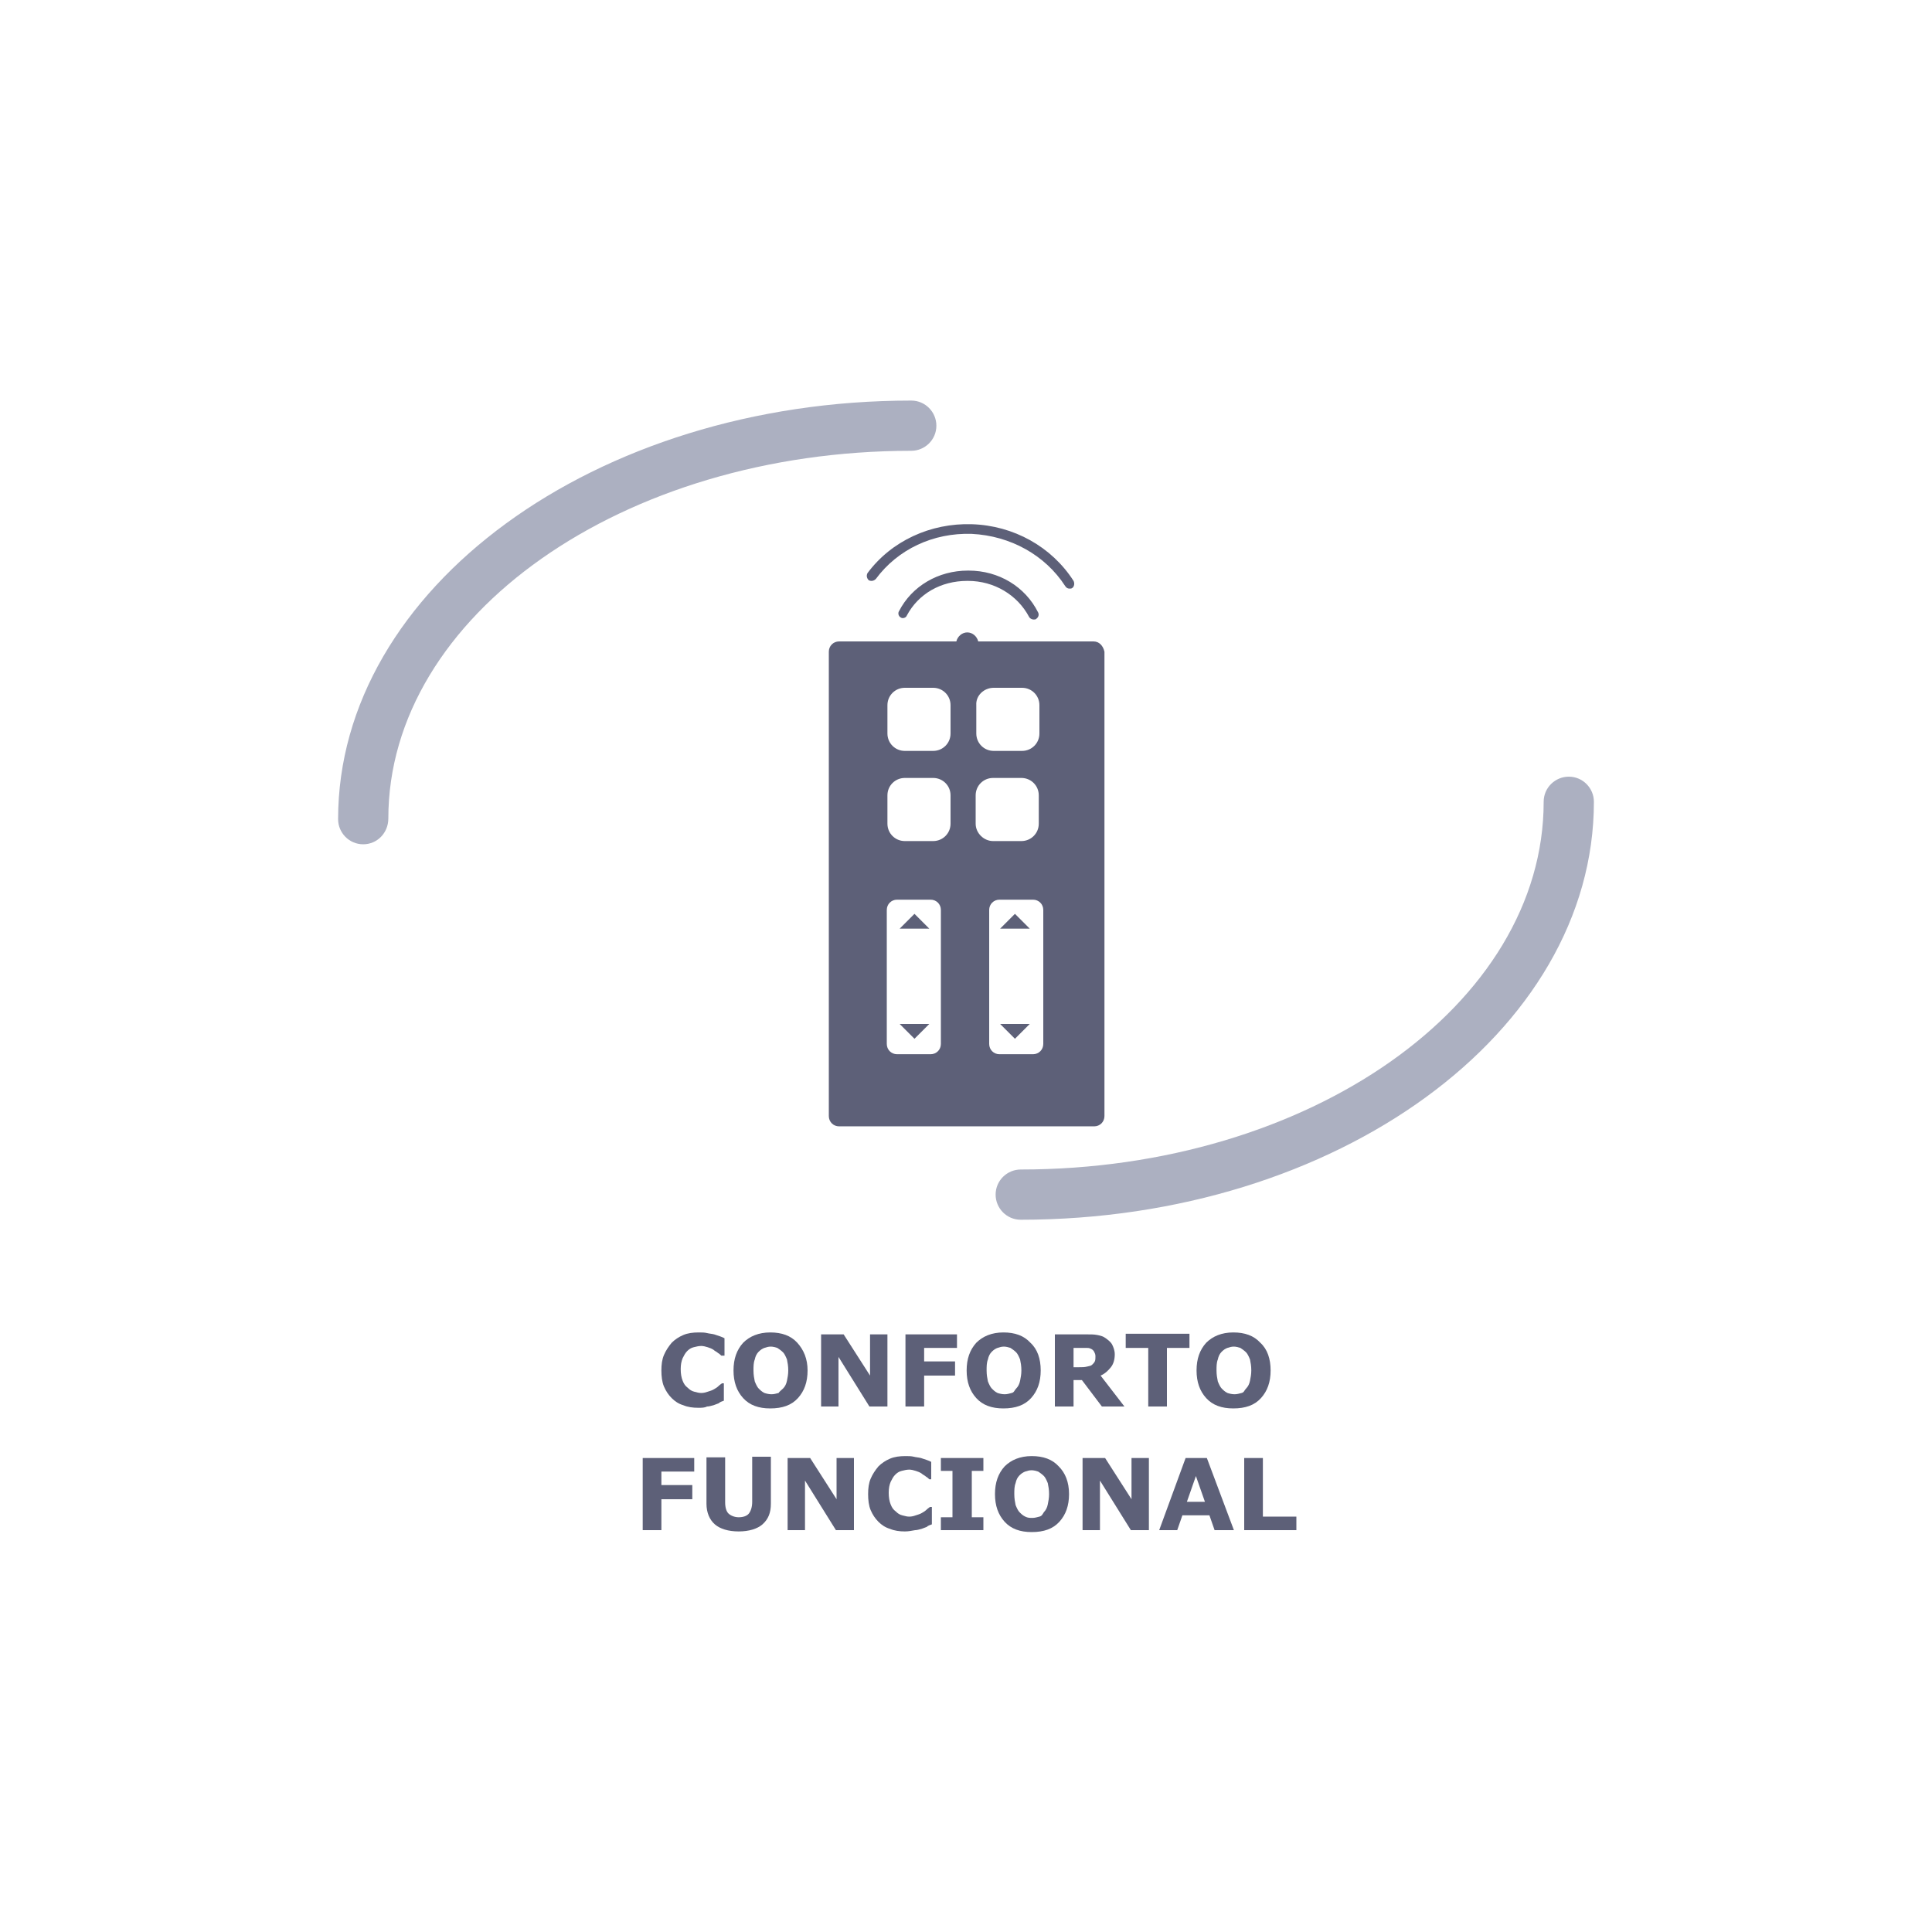 <?xml version="1.0" encoding="utf-8"?>
<!-- Generator: Adobe Illustrator 24.1.1, SVG Export Plug-In . SVG Version: 6.00 Build 0)  -->
<svg version="1.1" id="Capa_1" xmlns="http://www.w3.org/2000/svg" xmlns:xlink="http://www.w3.org/1999/xlink" x="0px" y="0px"
	 viewBox="0 0 300 300" style="enable-background:new 0 0 300 300;" xml:space="preserve">
<style type="text/css">
	.st0{fill:#5D6078;}
	.st1{fill:#FFFFFF;}
	.st2{fill:#ACB0C1;}
	.st3{fill:#1D1D1B;}
	.st4{fill:#4E5165;}
	.st5{fill:#5D6178;}
	.st6{fill:#ABAFC0;}
	.st7{fill:#F5ECE1;}
</style>
<g>
	<g>
		<path class="st0" d="M108.4,218.6c-0.8,0-1.6-0.1-2.3-0.4c-0.7-0.2-1.3-0.6-1.8-1.1s-0.9-1.1-1.2-1.8c-0.3-0.7-0.4-1.6-0.4-2.5
			c0-0.9,0.1-1.7,0.4-2.4c0.3-0.7,0.7-1.3,1.2-1.9c0.5-0.5,1.1-0.9,1.8-1.2c0.7-0.3,1.5-0.4,2.4-0.4c0.5,0,0.9,0,1.3,0.1
			s0.7,0.1,1.1,0.2c0.3,0.1,0.6,0.2,0.9,0.3c0.3,0.1,0.5,0.2,0.7,0.3v2.7H112c-0.1-0.1-0.3-0.3-0.5-0.4c-0.2-0.2-0.5-0.3-0.7-0.5
			c-0.3-0.2-0.6-0.3-0.9-0.4c-0.3-0.1-0.7-0.2-1-0.2c-0.4,0-0.8,0.1-1.2,0.2c-0.4,0.1-0.7,0.3-1,0.6c-0.3,0.3-0.5,0.7-0.7,1.1
			c-0.2,0.5-0.3,1-0.3,1.7c0,0.7,0.1,1.3,0.3,1.8c0.2,0.5,0.4,0.8,0.8,1.1c0.3,0.3,0.6,0.5,1,0.6c0.4,0.1,0.7,0.2,1.1,0.2
			c0.4,0,0.7-0.1,1-0.2c0.3-0.1,0.7-0.2,1-0.4c0.2-0.1,0.5-0.3,0.7-0.5c0.2-0.2,0.4-0.3,0.5-0.4h0.3v2.7c-0.3,0.1-0.6,0.2-0.8,0.4
			c-0.3,0.1-0.5,0.2-0.8,0.3c-0.4,0.1-0.7,0.2-1,0.2C109.4,218.6,109,218.6,108.4,218.6z"/>
		<path class="st0" d="M125.4,212.8c0,1.8-0.5,3.2-1.5,4.3s-2.4,1.6-4.3,1.6c-1.8,0-3.2-0.5-4.2-1.6c-1-1.1-1.5-2.5-1.5-4.3
			c0-1.8,0.5-3.2,1.5-4.3c1-1,2.4-1.6,4.2-1.6c1.8,0,3.2,0.5,4.2,1.6S125.4,211,125.4,212.8z M121.6,215.6c0.3-0.3,0.5-0.7,0.6-1.2
			c0.1-0.5,0.2-1,0.2-1.6c0-0.7-0.1-1.2-0.2-1.7c-0.2-0.5-0.4-0.9-0.6-1.1c-0.3-0.3-0.6-0.5-0.9-0.7c-0.3-0.1-0.7-0.2-1-0.2
			c-0.4,0-0.7,0.1-1,0.2c-0.3,0.1-0.6,0.3-0.9,0.6c-0.3,0.3-0.5,0.7-0.6,1.2c-0.2,0.5-0.2,1.1-0.2,1.7c0,0.7,0.1,1.2,0.2,1.7
			c0.2,0.5,0.4,0.9,0.6,1.1c0.3,0.3,0.5,0.5,0.9,0.7c0.3,0.1,0.7,0.2,1.1,0.2s0.7-0.1,1.1-0.2C121,216.1,121.3,215.9,121.6,215.6z"
			/>
		<path class="st0" d="M137.8,218.4H135l-4.8-7.7v7.7h-2.7v-11.2h3.5l4.1,6.4v-6.4h2.7V218.4z"/>
		<path class="st0" d="M148.7,209.3h-5.2v2.1h4.8v2.2h-4.8v4.8h-2.9v-11.2h8V209.3z"/>
		<path class="st0" d="M161.6,212.8c0,1.8-0.5,3.2-1.5,4.3s-2.4,1.6-4.3,1.6c-1.8,0-3.2-0.5-4.2-1.6c-1-1.1-1.5-2.5-1.5-4.3
			c0-1.8,0.5-3.2,1.5-4.3c1-1,2.4-1.6,4.2-1.6c1.8,0,3.2,0.5,4.2,1.6C161.1,209.5,161.6,211,161.6,212.8z M157.8,215.6
			c0.3-0.3,0.5-0.7,0.6-1.2c0.1-0.5,0.2-1,0.2-1.6c0-0.7-0.1-1.2-0.2-1.7c-0.2-0.5-0.4-0.9-0.6-1.1c-0.3-0.3-0.6-0.5-0.9-0.7
			c-0.3-0.1-0.7-0.2-1-0.2c-0.4,0-0.7,0.1-1,0.2c-0.3,0.1-0.6,0.3-0.9,0.6c-0.3,0.3-0.5,0.7-0.6,1.2c-0.2,0.5-0.2,1.1-0.2,1.7
			c0,0.7,0.1,1.2,0.2,1.7c0.2,0.5,0.4,0.9,0.6,1.1c0.3,0.3,0.5,0.5,0.9,0.7c0.3,0.1,0.7,0.2,1.1,0.2c0.4,0,0.7-0.1,1.1-0.2
			S157.5,215.9,157.8,215.6z"/>
		<path class="st0" d="M174.6,218.4h-3.5l-3.1-4.1h-1.3v4.1h-2.9v-11.2h4.9c0.7,0,1.2,0,1.7,0.1c0.5,0.1,0.9,0.2,1.3,0.5
			c0.4,0.3,0.8,0.6,1,1c0.2,0.4,0.4,0.9,0.4,1.5c0,0.8-0.2,1.5-0.6,2c-0.4,0.5-0.9,1-1.6,1.3L174.6,218.4z M170.1,210.6
			c0-0.3-0.1-0.5-0.2-0.7c-0.1-0.2-0.3-0.4-0.6-0.5c-0.2-0.1-0.4-0.1-0.7-0.1c-0.3,0-0.6,0-0.9,0h-1v3h0.9c0.5,0,0.8,0,1.2-0.1
			s0.6-0.1,0.8-0.3c0.2-0.2,0.3-0.3,0.4-0.5C170.1,211.2,170.1,210.9,170.1,210.6z"/>
		<path class="st0" d="M184.7,209.3h-3.5v9.1h-2.9v-9.1h-3.5v-2.2h9.9V209.3z"/>
		<path class="st0" d="M197.3,212.8c0,1.8-0.5,3.2-1.5,4.3s-2.4,1.6-4.3,1.6c-1.8,0-3.2-0.5-4.2-1.6c-1-1.1-1.5-2.5-1.5-4.3
			c0-1.8,0.5-3.2,1.5-4.3c1-1,2.4-1.6,4.2-1.6c1.8,0,3.2,0.5,4.2,1.6C196.8,209.5,197.3,211,197.3,212.8z M193.5,215.6
			c0.3-0.3,0.5-0.7,0.6-1.2c0.1-0.5,0.2-1,0.2-1.6c0-0.7-0.1-1.2-0.2-1.7c-0.2-0.5-0.4-0.9-0.6-1.1c-0.3-0.3-0.6-0.5-0.9-0.7
			c-0.3-0.1-0.7-0.2-1-0.2c-0.4,0-0.7,0.1-1,0.2c-0.3,0.1-0.6,0.3-0.9,0.6c-0.3,0.3-0.5,0.7-0.6,1.2c-0.2,0.5-0.2,1.1-0.2,1.7
			c0,0.7,0.1,1.2,0.2,1.7c0.2,0.5,0.4,0.9,0.6,1.1c0.3,0.3,0.5,0.5,0.9,0.7c0.3,0.1,0.7,0.2,1.1,0.2c0.4,0,0.7-0.1,1.1-0.2
			S193.2,215.9,193.5,215.6z"/>
	</g>
	<g>
		<path class="st0" d="M107.9,228.5h-5.2v2.1h4.8v2.2h-4.8v4.8h-2.9v-11.2h8V228.5z"/>
		<path class="st0" d="M119.7,233.5c0,1.4-0.4,2.4-1.3,3.2c-0.8,0.7-2.1,1.1-3.7,1.1s-2.9-0.4-3.7-1.1c-0.8-0.7-1.3-1.8-1.3-3.2
			v-7.2h2.9v7c0,0.8,0.2,1.4,0.5,1.7s0.9,0.6,1.6,0.6c0.7,0,1.3-0.2,1.6-0.6c0.3-0.4,0.5-1,0.5-1.8v-7h2.9V233.5z"/>
		<path class="st0" d="M132.6,237.6h-2.8l-4.8-7.7v7.7h-2.7v-11.2h3.5l4.1,6.4v-6.4h2.7V237.6z"/>
		<path class="st0" d="M140.5,237.8c-0.8,0-1.6-0.1-2.3-0.4c-0.7-0.2-1.3-0.6-1.8-1.1s-0.9-1.1-1.2-1.8c-0.3-0.7-0.4-1.6-0.4-2.5
			c0-0.9,0.1-1.7,0.4-2.4c0.3-0.7,0.7-1.3,1.2-1.9c0.5-0.5,1.1-0.9,1.8-1.2c0.7-0.3,1.5-0.4,2.4-0.4c0.5,0,0.9,0,1.3,0.1
			c0.4,0.1,0.7,0.1,1.1,0.2c0.3,0.1,0.6,0.2,0.9,0.3c0.3,0.1,0.5,0.2,0.7,0.3v2.7h-0.3c-0.1-0.1-0.3-0.3-0.5-0.4
			c-0.2-0.2-0.5-0.3-0.7-0.5c-0.3-0.2-0.6-0.3-0.9-0.4c-0.3-0.1-0.7-0.2-1-0.2c-0.4,0-0.8,0.1-1.2,0.2c-0.4,0.1-0.7,0.3-1,0.6
			c-0.3,0.3-0.5,0.7-0.7,1.1c-0.2,0.5-0.3,1-0.3,1.7c0,0.7,0.1,1.3,0.3,1.8s0.4,0.8,0.8,1.1c0.3,0.3,0.6,0.5,1,0.6
			c0.4,0.1,0.7,0.2,1.1,0.2c0.4,0,0.7-0.1,1-0.2c0.3-0.1,0.7-0.2,1-0.4c0.2-0.1,0.5-0.3,0.7-0.5c0.2-0.2,0.4-0.3,0.5-0.4h0.3v2.7
			c-0.3,0.1-0.6,0.2-0.8,0.4c-0.3,0.1-0.5,0.2-0.8,0.3c-0.4,0.1-0.7,0.2-1,0.2C141.5,237.7,141.1,237.8,140.5,237.8z"/>
		<path class="st0" d="M152.7,237.6h-6.6v-2h1.8v-7.2h-1.8v-2h6.6v2h-1.8v7.2h1.8V237.6z"/>
		<path class="st0" d="M166,232c0,1.8-0.5,3.2-1.5,4.3c-1,1.1-2.4,1.6-4.3,1.6c-1.8,0-3.2-0.5-4.2-1.6c-1-1.1-1.5-2.5-1.5-4.3
			c0-1.8,0.5-3.2,1.5-4.3c1-1,2.4-1.6,4.2-1.6c1.8,0,3.2,0.5,4.2,1.6C165.4,228.7,166,230.1,166,232z M162.1,234.8
			c0.3-0.3,0.5-0.7,0.6-1.2c0.1-0.5,0.2-1,0.2-1.6c0-0.7-0.1-1.2-0.2-1.7c-0.2-0.5-0.4-0.9-0.6-1.1c-0.3-0.3-0.6-0.5-0.9-0.7
			c-0.3-0.1-0.7-0.2-1-0.2c-0.4,0-0.7,0.1-1,0.2c-0.3,0.1-0.6,0.3-0.9,0.6c-0.3,0.3-0.5,0.7-0.6,1.2c-0.2,0.5-0.2,1.1-0.2,1.7
			c0,0.7,0.1,1.2,0.2,1.7c0.2,0.5,0.4,0.9,0.6,1.1c0.3,0.3,0.5,0.5,0.9,0.7s0.7,0.2,1.1,0.2c0.4,0,0.7-0.1,1.1-0.2
			S161.9,235.1,162.1,234.8z"/>
		<path class="st0" d="M178.4,237.6h-2.8l-4.8-7.7v7.7h-2.7v-11.2h3.5l4.1,6.4v-6.4h2.7V237.6z"/>
		<path class="st0" d="M191.6,237.6h-3l-0.8-2.3h-4.2l-0.8,2.3H180l4.1-11.2h3.3L191.6,237.6z M187.1,233.2l-1.4-4l-1.4,4H187.1z"/>
		<path class="st0" d="M201.3,237.6h-8.1v-11.2h2.9v9.1h5.2V237.6z"/>
	</g>
	<g>
		<path class="st2" d="M56.4,131.1c-2.2,0-3.9-1.8-3.9-3.9c0-35.8,39.9-65,89-65c2.2,0,3.9,1.8,3.9,3.9c0,2.2-1.8,3.9-3.9,3.9
			c-44.8,0-81.2,25.6-81.2,57.1C60.3,129.3,58.6,131.1,56.4,131.1z"/>
	</g>
	<g>
		<path class="st2" d="M158.5,189.4c-2.2,0-3.9-1.8-3.9-3.9c0-2.2,1.8-3.9,3.9-3.9c44.8,0,81.2-25.6,81.2-57.1
			c0-2.2,1.8-3.9,3.9-3.9c2.2,0,3.9,1.8,3.9,3.9C247.5,160.3,207.6,189.4,158.5,189.4z"/>
	</g>
	<g>
		<path class="st0" d="M166.5,91.3c-0.1,0.1-0.3,0.1-0.4,0.1c-0.3,0-0.5-0.1-0.7-0.4c-3.1-4.8-8.5-7.8-14.5-8.1
			c-6-0.2-11.5,2.4-14.9,7c-0.3,0.3-0.7,0.4-1.1,0.2c-0.3-0.3-0.4-0.7-0.2-1.1c3.7-5,9.8-7.8,16.2-7.6c6.5,0.2,12.4,3.5,15.8,8.8
			C166.9,90.6,166.8,91.1,166.5,91.3 M139.9,95.9c-0.4-0.2-0.5-0.7-0.3-1c2-3.9,6.1-6.3,10.7-6.3h0.1c4.7,0,8.8,2.5,10.8,6.5
			c0.2,0.4,0,0.8-0.3,1c-0.1,0.1-0.2,0.1-0.4,0.1c-0.3,0-0.6-0.2-0.7-0.4c-1.8-3.4-5.4-5.6-9.5-5.6h-0.1c-4.1,0-7.6,2-9.4,5.4
			C140.7,95.9,140.2,96.1,139.9,95.9 M157.6,141.9l2.3,2.3h-4.6L157.6,141.9z M155.3,159h4.6l-2.3,2.3L155.3,159z M142,141.9
			l2.3,2.3h-4.6L142,141.9z M139.7,159h4.6l-2.3,2.3L139.7,159z M162,162.1c0,0.9-0.7,1.6-1.6,1.6h-5.2c-0.9,0-1.6-0.7-1.6-1.6
			v-20.8c0-0.9,0.7-1.6,1.6-1.6h5.2c0.9,0,1.6,0.7,1.6,1.6V162.1z M151.5,127.9v-4.4c0-1.5,1.2-2.7,2.7-2.7h4.4
			c1.5,0,2.7,1.2,2.7,2.7v4.4c0,1.5-1.2,2.7-2.7,2.7h-4.4C152.8,130.6,151.5,129.4,151.5,127.9 M147.6,113.9c0,1.5-1.2,2.7-2.7,2.7
			h-4.4c-1.5,0-2.7-1.2-2.7-2.7v-4.4c0-1.5,1.2-2.7,2.7-2.7h4.4c1.5,0,2.7,1.2,2.7,2.7V113.9z M147.6,127.9c0,1.5-1.2,2.7-2.7,2.7
			h-4.4c-1.5,0-2.7-1.2-2.7-2.7v-4.4c0-1.5,1.2-2.7,2.7-2.7h4.4c1.5,0,2.7,1.2,2.7,2.7V127.9z M146.1,162.1c0,0.9-0.7,1.6-1.6,1.6
			h-5.2c-0.9,0-1.6-0.7-1.6-1.6v-20.8c0-0.9,0.7-1.6,1.6-1.6h5.2c0.9,0,1.6,0.7,1.6,1.6V162.1z M154.3,106.8h4.4
			c1.5,0,2.7,1.2,2.7,2.7v4.4c0,1.5-1.2,2.7-2.7,2.7h-4.4c-1.5,0-2.7-1.2-2.7-2.7v-4.4C151.5,108,152.8,106.8,154.3,106.8
			 M169.8,99.6h-17.9c-0.2-0.8-0.9-1.4-1.7-1.4c-0.8,0-1.5,0.6-1.7,1.4h-18.2c-0.9,0-1.6,0.7-1.6,1.6v72.1c0,0.9,0.7,1.6,1.6,1.6
			h39.6c0.9,0,1.6-0.7,1.6-1.6v-72.1C171.3,100.3,170.7,99.6,169.8,99.6"/>
	</g>
</g>
</svg>

